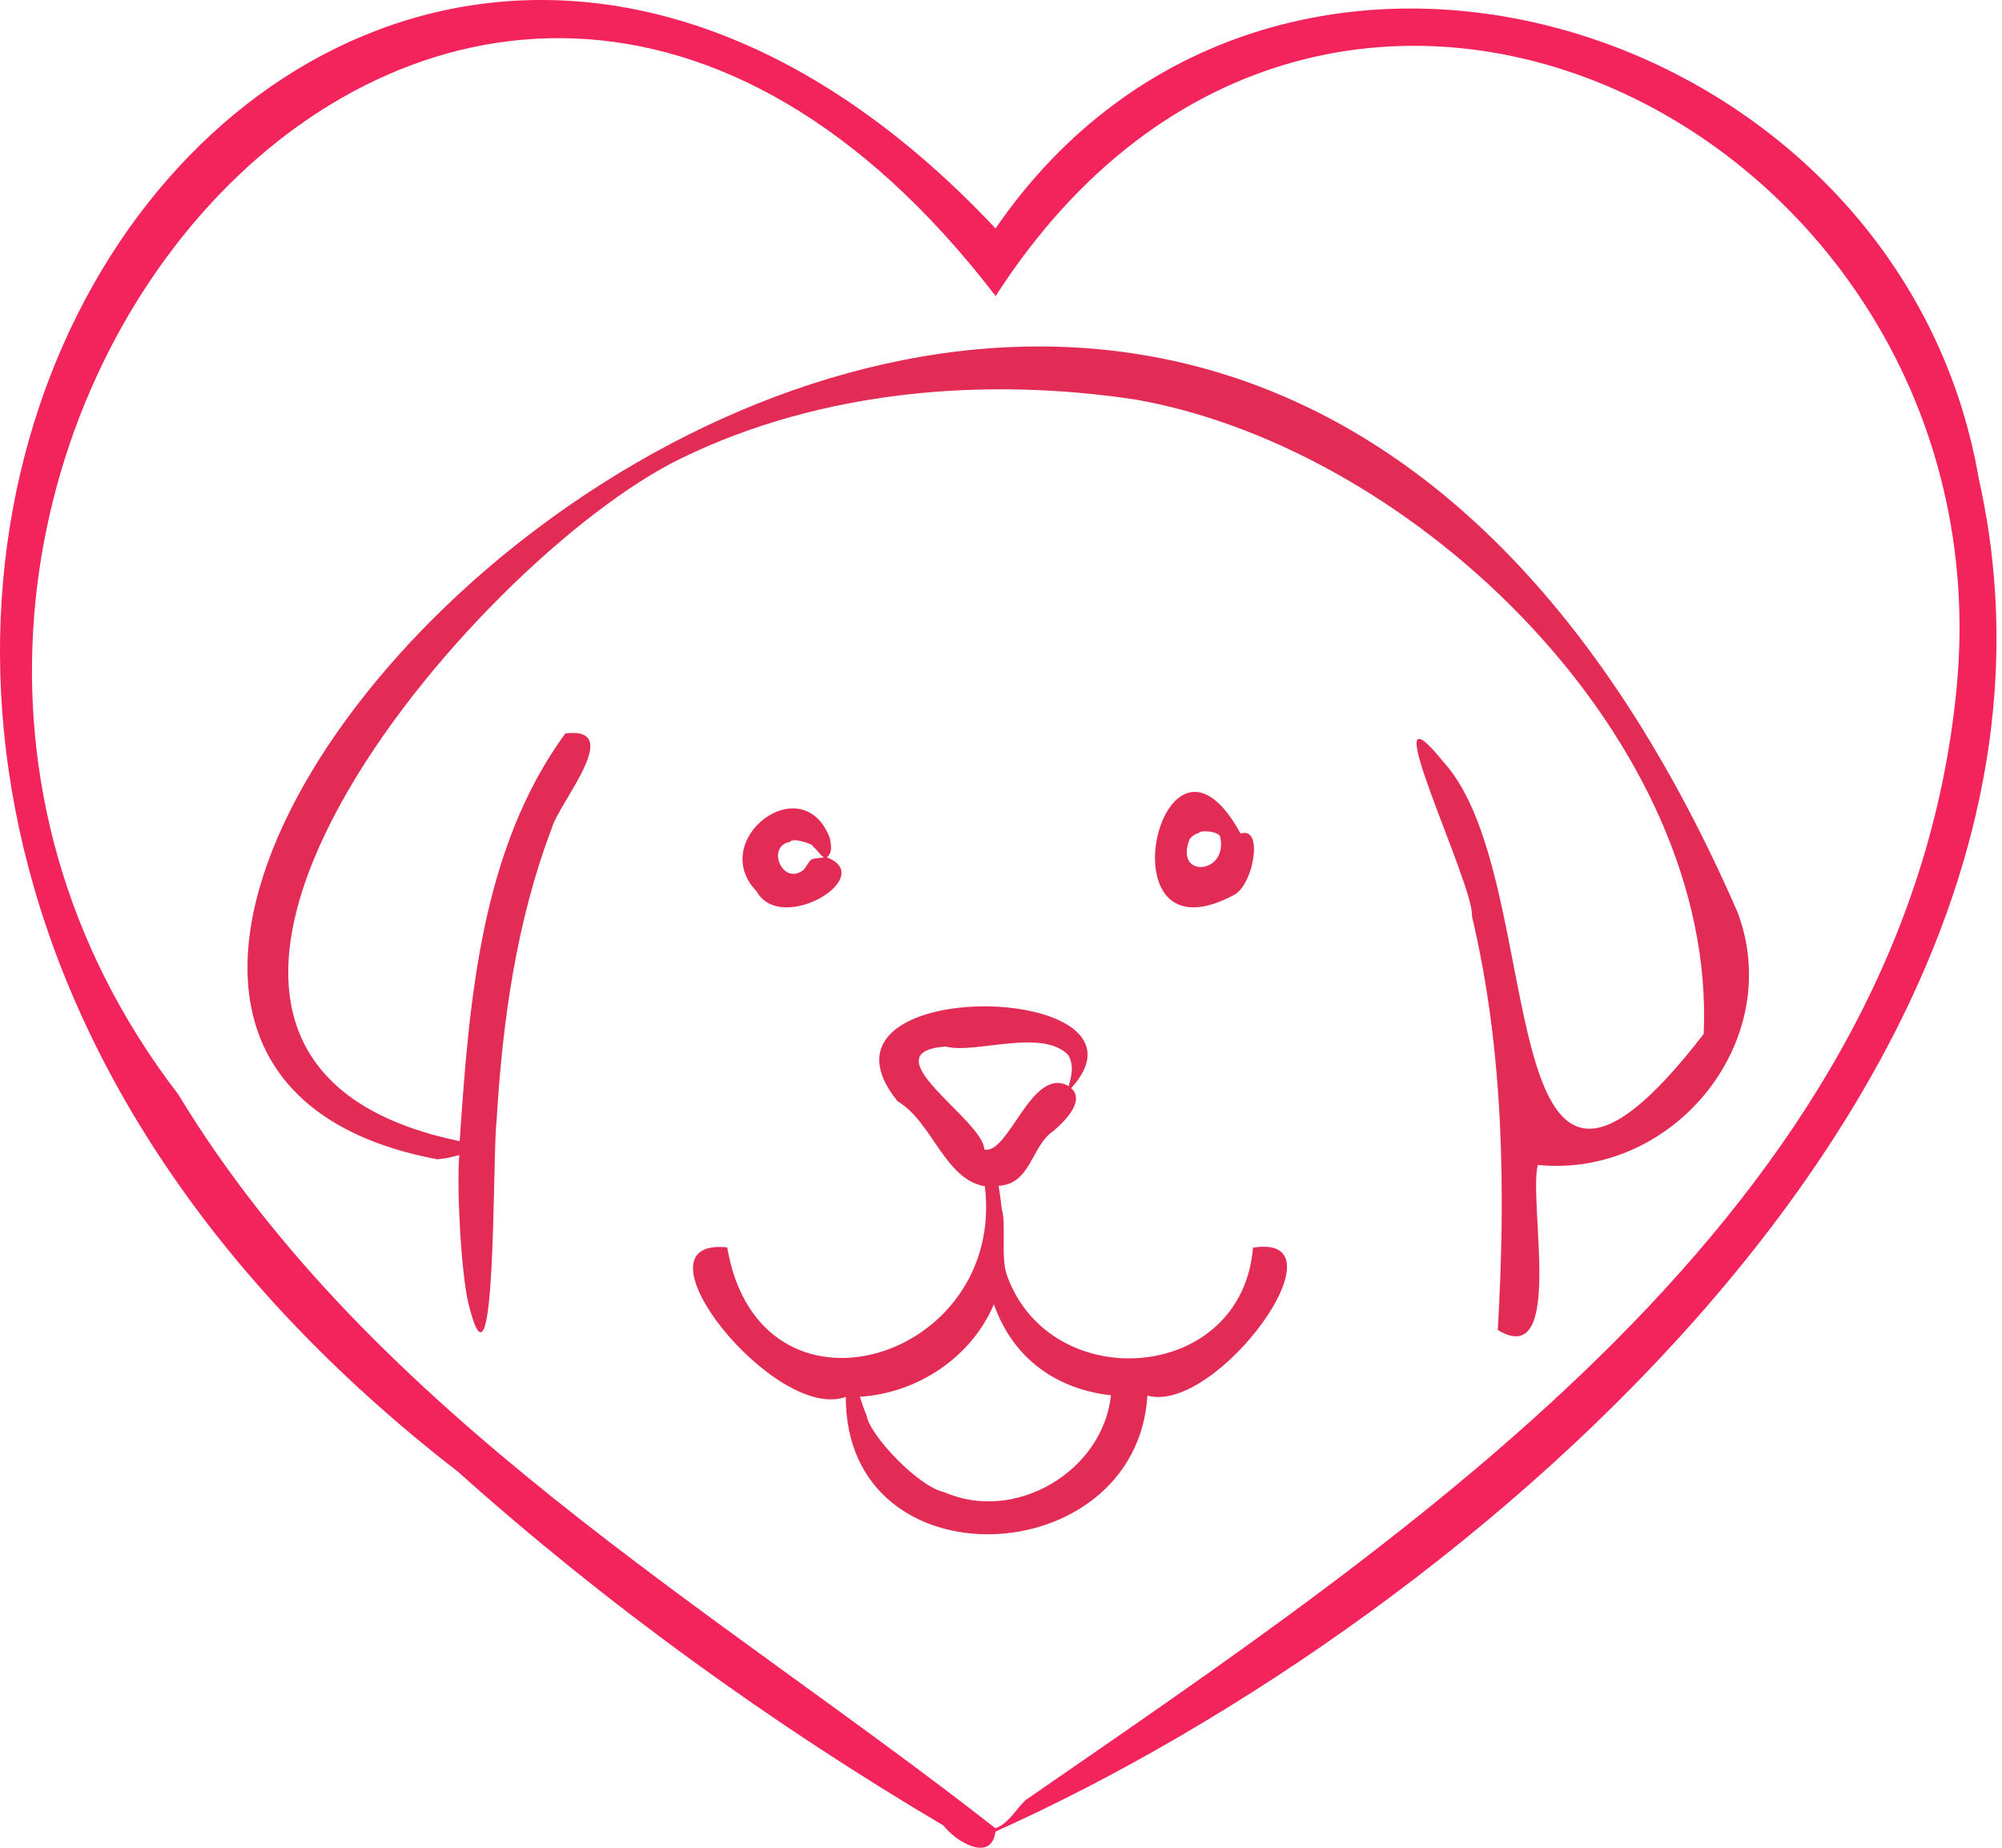 <?xml version="1.0" encoding="UTF-8"?> <svg xmlns="http://www.w3.org/2000/svg" xmlns:xlink="http://www.w3.org/1999/xlink" width="130px" height="120px" viewBox="0 0 130 120" version="1.1"><title>pet logo</title><g id="Page-1" stroke="none" stroke-width="1" fill="none" fill-rule="evenodd"><g id="Culture---Desktop-Copy" transform="translate(-1076, -3299)"><g id="Benefits" transform="translate(280, 3130)"><g id="pet-logo" transform="translate(796, 169)"><path d="M126.976,45.435 C123.337,78.651 91.858,99.456 66.586,116.911 C65.917,117.571 65.442,118.478 64.632,118.729 C46.389,104.441 24.18,91.856 11.577,71.077 C-18.556,31.811 29.535,-26.542 64.652,19.227 C86.335,-14.483 131.1,9.165 126.976,45.435 M128.491,31.082 C123.368,1.208 82.68,-11.435 64.647,14.835 C19.796,-32.863 -35.111,45.371 29.749,95.588 C39.335,104.181 50.166,111.998 61.268,118.559 C62.034,119.578 64.368,121.01 64.642,118.949 C95.648,105.012 137.099,69.394 128.491,31.082" id="Fill-1" fill="#F2245B"></path><path d="M53.416,55.691 C52.467,55.818 52.774,55.7 52.193,56.48 C50.824,57.597 49.703,54.932 51.316,54.674 C51.397,54.37 52.832,54.803 52.788,54.97 C53.096,55.224 53.299,55.591 53.512,55.688 C53.481,55.69 53.447,55.69 53.416,55.691 M53.877,54.401 C52.087,49.805 45.898,54.568 49.137,57.895 C50.723,60.741 57.006,56.942 53.691,55.68 C53.995,55.416 54.032,55.082 53.877,54.401" id="Fill-3" fill="#E22C56"></path><path d="M77.255,54.488 C77.545,54.117 77.868,54.107 77.857,54.093 C77.929,53.901 79.038,53.963 79.227,54.316 C79.809,56.792 76.195,57.085 77.255,54.488 M80.216,58.072 C81.42,57.317 82.048,53.629 80.556,54.137 C75.481,44.806 71.281,62.977 80.216,58.072" id="Fill-5" fill="#E22C56"></path><path d="M61.323,96.91 C59.589,96.54 56.458,93.165 56.277,91.94 C56.09,91.498 55.953,91.085 55.835,90.711 C59.551,90.482 63.066,88.174 64.538,84.706 C65.824,88.339 68.723,90.238 72.142,90.615 C71.604,95.584 65.888,98.923 61.323,96.91 M63.916,74.651 C63.858,72.719 56.363,68.342 61.401,67.965 C63.304,68.479 67.633,66.755 69.359,68.507 C69.861,69.336 69.422,70.253 69.407,70.543 C67.001,69.159 65.509,75.024 63.916,74.651 M81.363,81.03 C80.646,89.838 68.19,90.691 65.386,82.82 C64.965,81.685 65.358,79.519 65.049,78.515 C64.99,77.953 64.919,77.439 64.84,77.011 C66.943,76.905 66.973,74.417 68.387,73.461 C69.05,72.905 70.509,71.515 69.557,70.668 C75.893,63.7 51.556,63.192 58.282,71.52 C60.561,72.867 61.321,76.588 63.952,77.042 C65.319,88.397 49.317,93.287 47.219,81.01 C40.648,80.325 50.321,92.427 54.924,90.716 C54.891,103.072 73.781,102.182 74.508,90.635 C78.999,91.885 87.64,80.002 81.363,81.03" id="Fill-7" fill="#E22C56"></path><path d="M112.84,59.27 C74.722,-28.217 -16.978,66.761 28.398,75.29 C28.949,75.241 29.417,75.133 29.822,75.011 C29.649,77.144 29.931,82.48 30.399,84.577 C32.259,92.265 31.965,74.856 32.247,72.771 C32.625,66.332 33.534,59.824 35.833,53.777 C36.32,52.074 40.614,47.152 36.709,47.632 C31.198,55.166 30.466,65.088 29.848,74.112 C3.307,68.604 30.837,36.229 44.264,29.751 C53.307,25.351 63.939,24.452 73.819,25.962 C92.16,29.257 111.479,48.231 110.629,67.149 C96.357,85.659 100.783,57.256 93.75,49.508 C88.84,43.408 95.754,57.476 95.581,59.5 C97.663,68.28 97.774,77.456 97.258,86.375 C101.605,89.015 99.243,78.153 99.856,75.656 C108.664,76.536 115.952,67.625 112.84,59.27" id="Fill-9" fill="#E22C56"></path></g></g></g></g></svg> 
